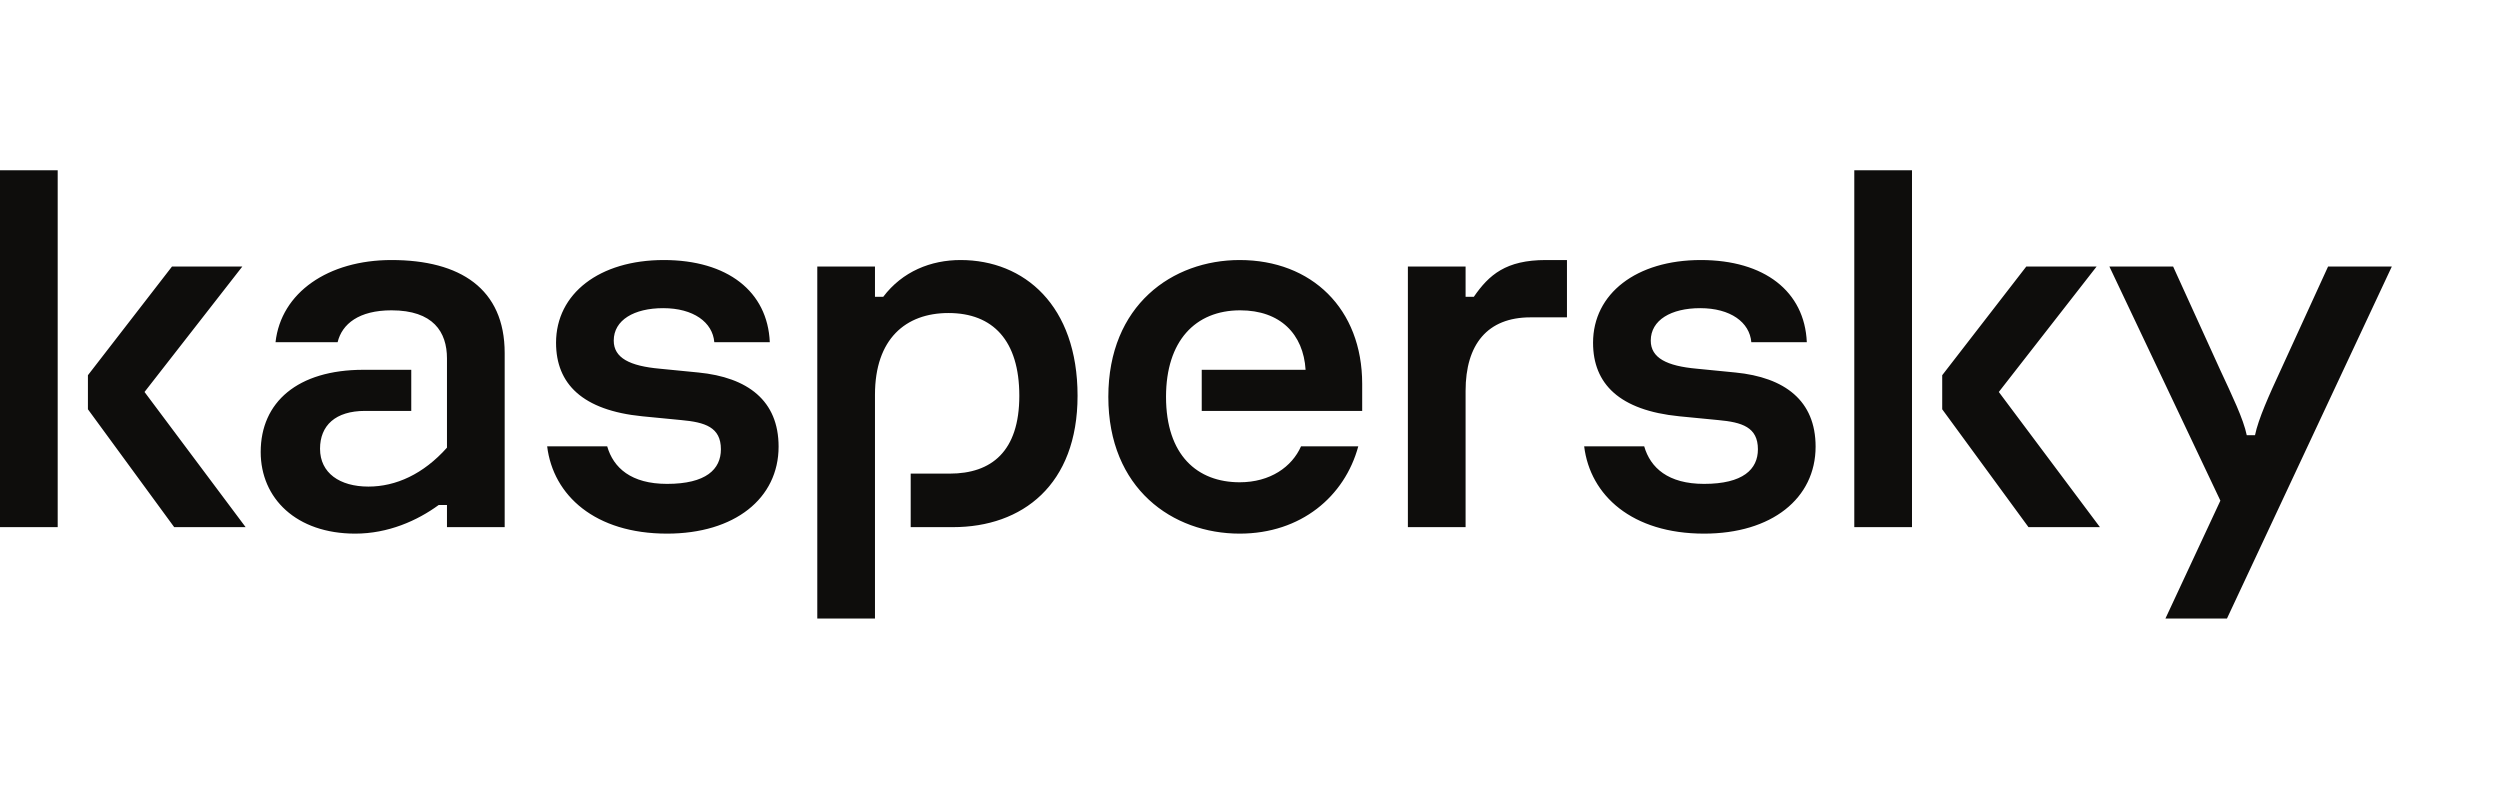 <svg width="208" height="66" viewBox="0 0 208 66" fill="none" xmlns="http://www.w3.org/2000/svg">
<path d="M89.653 32.927C89.653 40.349 85.051 43.858 79.29 43.858H75.77V39.405H79.016C82.49 39.405 84.807 37.561 84.807 32.927C84.807 28.338 82.616 26.044 78.913 26.044C75.347 26.044 72.798 28.204 72.798 32.837V51.461H67.998V22.175H72.798V24.695H73.484C75.084 22.58 77.45 21.635 79.919 21.635C85.222 21.635 89.653 25.414 89.653 32.927ZM58.104 30.992L54.904 30.677C52.389 30.453 51.063 29.778 51.063 28.338C51.063 26.629 52.755 25.639 55.178 25.639C57.693 25.639 59.293 26.809 59.43 28.473H64.047C63.865 24.244 60.527 21.635 55.224 21.635C49.875 21.635 46.263 24.424 46.263 28.518C46.263 31.937 48.458 34.141 53.441 34.636L56.687 34.951C58.653 35.131 59.979 35.536 59.979 37.38C59.979 39.045 58.744 40.259 55.498 40.259C52.509 40.259 51.036 38.925 50.519 37.136H45.524C46.022 41.225 49.513 44.398 55.498 44.398C61.121 44.398 64.779 41.474 64.779 37.156C64.779 33.332 62.219 31.397 58.104 30.992ZM108.245 37.136C107.492 38.838 105.692 40.125 103.139 40.125C99.619 40.125 97.013 37.875 97.013 33.017C97.013 28.383 99.436 25.819 103.184 25.819C106.522 25.819 108.442 27.799 108.625 30.767H99.984V34.187H113.334V31.937C113.334 25.684 109.128 21.635 103.139 21.635C97.561 21.635 92.213 25.369 92.213 33.017C92.213 40.664 97.561 44.398 103.139 44.398C108.241 44.398 111.878 41.306 113.008 37.136H108.245ZM32.571 21.635C27.313 21.635 23.381 24.335 22.924 28.473H28.09C28.456 26.944 29.873 25.819 32.571 25.819C36.045 25.819 37.188 27.619 37.188 29.823V37.245C35.222 39.45 32.936 40.484 30.651 40.484C28.273 40.484 26.627 39.36 26.627 37.336C26.627 35.401 27.907 34.187 30.376 34.187H34.217V30.767H30.239C24.753 30.767 21.69 33.467 21.69 37.605C21.69 41.474 24.661 44.398 29.553 44.398C32.296 44.398 34.719 43.319 36.502 42.014H37.188V43.858H41.989V29.373C41.989 24.02 38.285 21.635 32.571 21.635ZM0 43.858H4.8V14.168H0V43.858ZM20.162 22.175H14.31L7.315 31.218V34.052L14.493 43.858H20.436L12.024 32.612L20.162 22.175ZM193.696 22.175L189.764 30.767C188.805 32.837 187.891 34.861 187.616 36.211H186.93C186.656 34.861 185.696 32.882 184.736 30.813L180.804 22.175H175.501L184.736 41.654L180.164 51.461H185.284L199 22.175H193.696ZM174.439 22.175H168.587L161.592 31.218V34.052L168.77 43.858H174.714L166.301 32.612L174.439 22.175ZM144.384 30.992L141.183 30.677C138.669 30.453 137.343 29.778 137.343 28.338C137.343 26.629 139.035 25.639 141.458 25.639C143.972 25.639 145.572 26.809 145.71 28.473H150.327C150.144 24.244 146.806 21.635 141.504 21.635C136.154 21.635 132.542 24.424 132.542 28.518C132.542 31.937 134.737 34.141 139.72 34.636L142.967 34.951C144.932 35.131 146.258 35.536 146.258 37.38C146.258 39.045 145.023 40.259 141.778 40.259C138.788 40.259 137.315 38.925 136.798 37.136H131.803C132.301 41.225 135.792 44.398 141.778 44.398C147.401 44.398 151.058 41.474 151.058 37.156C151.058 33.332 148.498 31.397 144.384 30.992ZM154.277 43.858H159.078V14.168H154.277V43.858ZM122.622 24.695H121.937V22.175H117.136V43.858H121.937V32.522C121.937 28.653 123.754 26.404 127.331 26.404H130.371V21.635H128.611C125.291 21.635 123.881 22.867 122.622 24.695Z" fill="#0E0D0C"/>
</svg>
